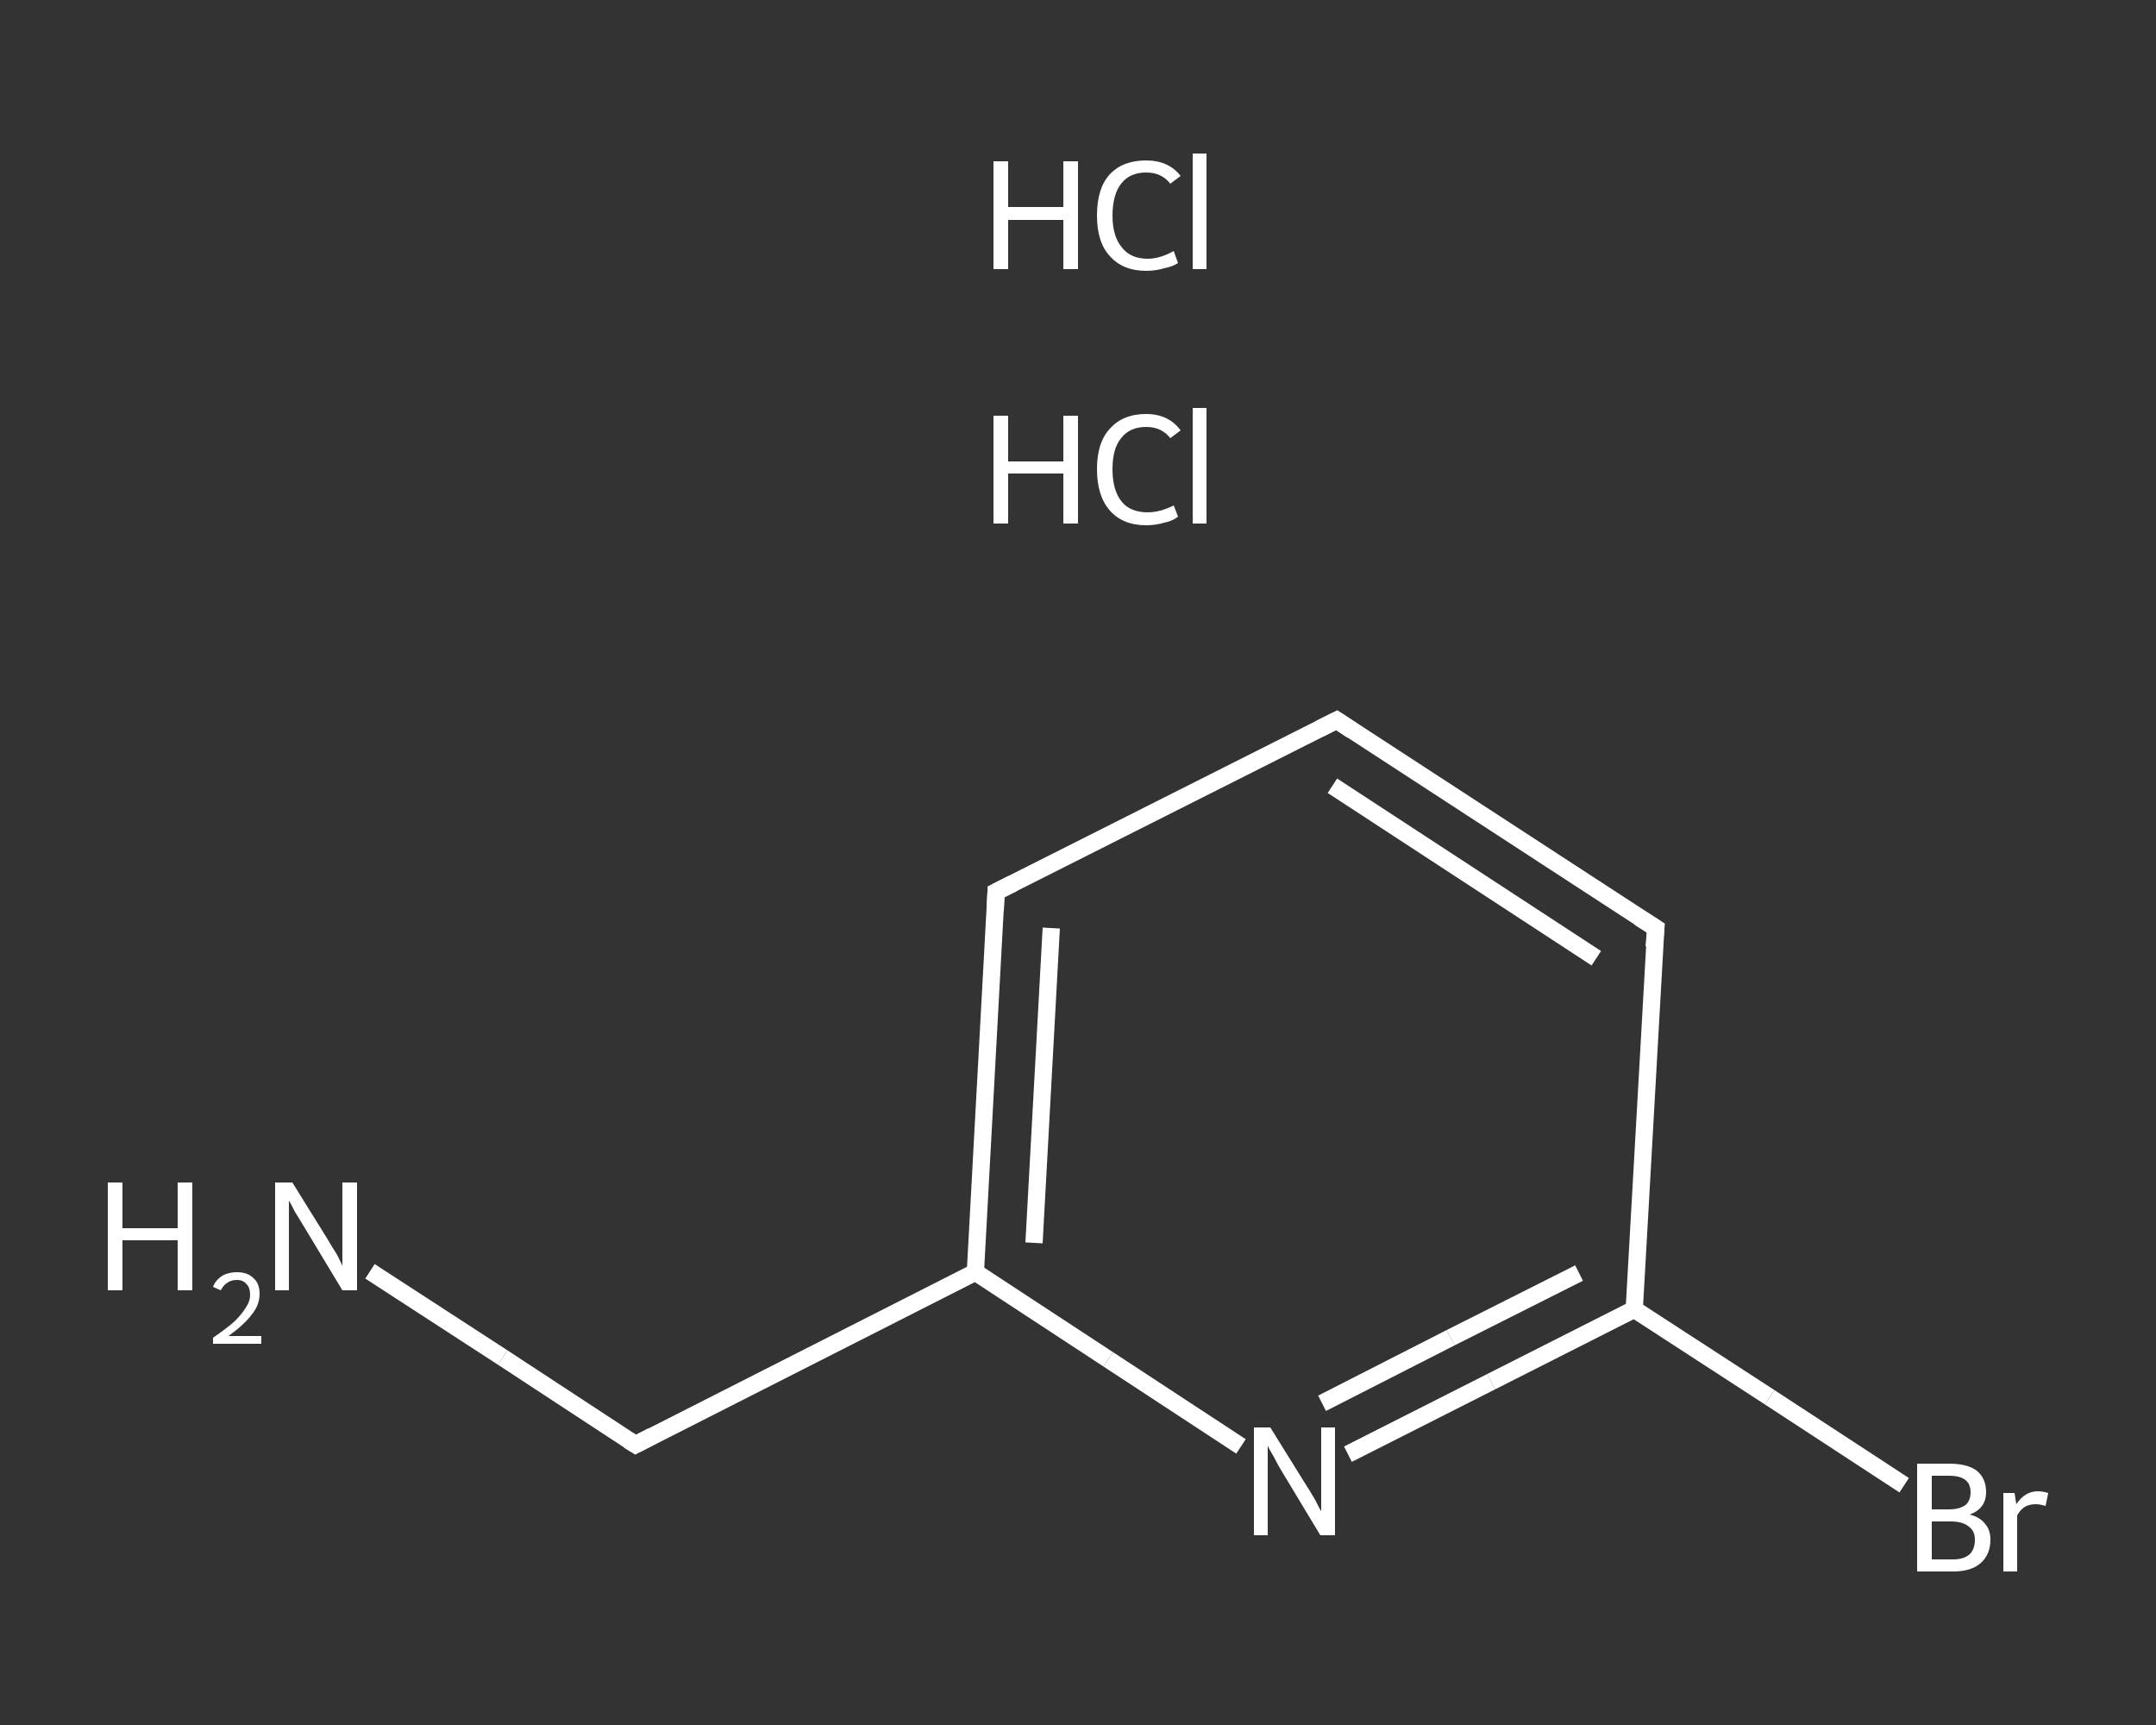 <?xml version='1.0' encoding='iso-8859-1'?>
<svg version='1.1' baseProfile='full'
              xmlns='http://www.w3.org/2000/svg'
                      xmlns:rdkit='http://www.rdkit.org/xml'
                      xmlns:xlink='http://www.w3.org/1999/xlink'
                  xml:space='preserve'
width='250px' height='200px' viewBox='0 0 250 200'>
<rect x="0" y="0" width="250" height="200" fill="#333333" stroke="none"/>
<!-- END OF HEADER -->
<rect style='opacity:1.0;fill:transparent;stroke:none' width='250.0' height='200.0' x='0.0' y='0.0'> </rect>
<path class='bond-0 atom-2 atom-3' d='M 42.9,147.4 L 58.3,157.4' style='fill:none;fill-rule:evenodd;stroke:#FFFFFF;stroke-width:2.0px;stroke-linecap:butt;stroke-linejoin:miter;stroke-opacity:1' />
<path class='bond-0 atom-2 atom-3' d='M 58.3,157.4 L 73.7,167.5' style='fill:none;fill-rule:evenodd;stroke:#FFFFFF;stroke-width:2.0px;stroke-linecap:butt;stroke-linejoin:miter;stroke-opacity:1' />
<path class='bond-1 atom-3 atom-4' d='M 73.7,167.5 L 113.1,147.5' style='fill:none;fill-rule:evenodd;stroke:#FFFFFF;stroke-width:2.0px;stroke-linecap:butt;stroke-linejoin:miter;stroke-opacity:1' />
<path class='bond-2 atom-4 atom-5' d='M 113.1,147.5 L 115.5,103.4' style='fill:none;fill-rule:evenodd;stroke:#FFFFFF;stroke-width:2.0px;stroke-linecap:butt;stroke-linejoin:miter;stroke-opacity:1' />
<path class='bond-2 atom-4 atom-5' d='M 119.9,144.1 L 121.9,107.6' style='fill:none;fill-rule:evenodd;stroke:#FFFFFF;stroke-width:2.0px;stroke-linecap:butt;stroke-linejoin:miter;stroke-opacity:1' />
<path class='bond-3 atom-5 atom-6' d='M 115.5,103.4 L 155.0,83.5' style='fill:none;fill-rule:evenodd;stroke:#FFFFFF;stroke-width:2.0px;stroke-linecap:butt;stroke-linejoin:miter;stroke-opacity:1' />
<path class='bond-4 atom-6 atom-7' d='M 155.0,83.5 L 192.0,107.6' style='fill:none;fill-rule:evenodd;stroke:#FFFFFF;stroke-width:2.0px;stroke-linecap:butt;stroke-linejoin:miter;stroke-opacity:1' />
<path class='bond-4 atom-6 atom-7' d='M 154.5,91.1 L 185.1,111.1' style='fill:none;fill-rule:evenodd;stroke:#FFFFFF;stroke-width:2.0px;stroke-linecap:butt;stroke-linejoin:miter;stroke-opacity:1' />
<path class='bond-5 atom-7 atom-8' d='M 192.0,107.6 L 189.5,151.8' style='fill:none;fill-rule:evenodd;stroke:#FFFFFF;stroke-width:2.0px;stroke-linecap:butt;stroke-linejoin:miter;stroke-opacity:1' />
<path class='bond-6 atom-8 atom-9' d='M 189.5,151.8 L 205.2,162.0' style='fill:none;fill-rule:evenodd;stroke:#FFFFFF;stroke-width:2.0px;stroke-linecap:butt;stroke-linejoin:miter;stroke-opacity:1' />
<path class='bond-6 atom-8 atom-9' d='M 205.2,162.0 L 220.8,172.2' style='fill:none;fill-rule:evenodd;stroke:#FFFFFF;stroke-width:2.0px;stroke-linecap:butt;stroke-linejoin:miter;stroke-opacity:1' />
<path class='bond-7 atom-8 atom-10' d='M 189.5,151.8 L 172.9,160.2' style='fill:none;fill-rule:evenodd;stroke:#FFFFFF;stroke-width:2.0px;stroke-linecap:butt;stroke-linejoin:miter;stroke-opacity:1' />
<path class='bond-7 atom-8 atom-10' d='M 172.9,160.2 L 156.3,168.6' style='fill:none;fill-rule:evenodd;stroke:#FFFFFF;stroke-width:2.0px;stroke-linecap:butt;stroke-linejoin:miter;stroke-opacity:1' />
<path class='bond-7 atom-8 atom-10' d='M 183.1,147.6 L 168.2,155.1' style='fill:none;fill-rule:evenodd;stroke:#FFFFFF;stroke-width:2.0px;stroke-linecap:butt;stroke-linejoin:miter;stroke-opacity:1' />
<path class='bond-7 atom-8 atom-10' d='M 168.2,155.1 L 153.3,162.7' style='fill:none;fill-rule:evenodd;stroke:#FFFFFF;stroke-width:2.0px;stroke-linecap:butt;stroke-linejoin:miter;stroke-opacity:1' />
<path class='bond-8 atom-10 atom-4' d='M 143.9,167.7 L 128.5,157.6' style='fill:none;fill-rule:evenodd;stroke:#FFFFFF;stroke-width:2.0px;stroke-linecap:butt;stroke-linejoin:miter;stroke-opacity:1' />
<path class='bond-8 atom-10 atom-4' d='M 128.5,157.6 L 113.1,147.5' style='fill:none;fill-rule:evenodd;stroke:#FFFFFF;stroke-width:2.0px;stroke-linecap:butt;stroke-linejoin:miter;stroke-opacity:1' />
<path d='M 72.9,167.0 L 73.7,167.5 L 75.6,166.5' style='fill:none;stroke:#FFFFFF;stroke-width:2.0px;stroke-linecap:butt;stroke-linejoin:miter;stroke-opacity:1;' />
<path d='M 115.4,105.6 L 115.5,103.4 L 117.5,102.4' style='fill:none;stroke:#FFFFFF;stroke-width:2.0px;stroke-linecap:butt;stroke-linejoin:miter;stroke-opacity:1;' />
<path d='M 153.0,84.5 L 155.0,83.5 L 156.8,84.7' style='fill:none;stroke:#FFFFFF;stroke-width:2.0px;stroke-linecap:butt;stroke-linejoin:miter;stroke-opacity:1;' />
<path d='M 190.1,106.4 L 192.0,107.6 L 191.8,109.8' style='fill:none;stroke:#FFFFFF;stroke-width:2.0px;stroke-linecap:butt;stroke-linejoin:miter;stroke-opacity:1;' />
<path class='atom-0' d='M 115.2 48.2
L 116.9 48.2
L 116.9 53.5
L 123.3 53.5
L 123.3 48.2
L 125.0 48.2
L 125.0 60.7
L 123.3 60.7
L 123.3 54.9
L 116.9 54.9
L 116.9 60.7
L 115.2 60.7
L 115.2 48.2
' fill='#FFFFFF'/>
<path class='atom-0' d='M 127.2 54.4
Q 127.2 51.3, 128.7 49.7
Q 130.2 48.0, 132.9 48.0
Q 135.5 48.0, 136.9 49.9
L 135.7 50.8
Q 134.7 49.5, 132.9 49.5
Q 131.0 49.5, 130.0 50.8
Q 129.0 52.0, 129.0 54.4
Q 129.0 56.9, 130.1 58.2
Q 131.1 59.4, 133.1 59.4
Q 134.5 59.4, 136.1 58.6
L 136.6 59.9
Q 136.0 60.4, 135.0 60.6
Q 134.0 60.9, 132.9 60.9
Q 130.2 60.9, 128.7 59.2
Q 127.2 57.5, 127.2 54.4
' fill='#FFFFFF'/>
<path class='atom-0' d='M 138.3 47.3
L 139.9 47.3
L 139.9 60.7
L 138.3 60.7
L 138.3 47.3
' fill='#FFFFFF'/>
<path class='atom-1' d='M 115.2 18.7
L 116.9 18.7
L 116.9 24.0
L 123.3 24.0
L 123.3 18.7
L 125.0 18.7
L 125.0 31.2
L 123.3 31.2
L 123.3 25.5
L 116.9 25.5
L 116.9 31.2
L 115.2 31.2
L 115.2 18.7
' fill='#FFFFFF'/>
<path class='atom-1' d='M 127.2 25.0
Q 127.2 21.8, 128.7 20.2
Q 130.2 18.6, 132.9 18.6
Q 135.5 18.6, 136.9 20.4
L 135.7 21.3
Q 134.7 20.0, 132.9 20.0
Q 131.0 20.0, 130.0 21.3
Q 129.0 22.6, 129.0 25.0
Q 129.0 27.4, 130.1 28.7
Q 131.1 30.0, 133.1 30.0
Q 134.5 30.0, 136.1 29.1
L 136.6 30.5
Q 136.0 30.9, 135.0 31.1
Q 134.0 31.4, 132.9 31.4
Q 130.2 31.4, 128.7 29.7
Q 127.2 28.1, 127.2 25.0
' fill='#FFFFFF'/>
<path class='atom-1' d='M 138.3 17.8
L 139.9 17.8
L 139.9 31.2
L 138.3 31.2
L 138.3 17.8
' fill='#FFFFFF'/>
<path class='atom-2' d='M 12.5 137.1
L 14.2 137.1
L 14.2 142.4
L 20.6 142.4
L 20.6 137.1
L 22.3 137.1
L 22.3 149.6
L 20.6 149.6
L 20.6 143.8
L 14.2 143.8
L 14.2 149.6
L 12.5 149.6
L 12.5 137.1
' fill='#FFFFFF'/>
<path class='atom-2' d='M 24.7 149.2
Q 25.0 148.4, 25.8 147.9
Q 26.5 147.5, 27.5 147.5
Q 28.7 147.5, 29.4 148.2
Q 30.1 148.8, 30.1 150.0
Q 30.1 151.3, 29.2 152.4
Q 28.3 153.6, 26.5 154.9
L 30.3 154.9
L 30.3 155.8
L 24.7 155.8
L 24.7 155.1
Q 26.3 154.0, 27.2 153.2
Q 28.1 152.3, 28.5 151.6
Q 29.0 150.9, 29.0 150.1
Q 29.0 149.3, 28.6 148.9
Q 28.2 148.4, 27.5 148.4
Q 26.8 148.4, 26.4 148.7
Q 25.9 149.0, 25.6 149.6
L 24.7 149.2
' fill='#FFFFFF'/>
<path class='atom-2' d='M 33.9 137.1
L 38.0 143.7
Q 38.4 144.4, 39.1 145.5
Q 39.7 146.7, 39.7 146.8
L 39.7 137.1
L 41.4 137.1
L 41.4 149.6
L 39.7 149.6
L 35.3 142.3
Q 34.8 141.5, 34.2 140.5
Q 33.7 139.5, 33.5 139.2
L 33.5 149.6
L 31.9 149.6
L 31.9 137.1
L 33.9 137.1
' fill='#FFFFFF'/>
<path class='atom-9' d='M 228.4 175.6
Q 229.6 175.9, 230.2 176.7
Q 230.8 177.4, 230.8 178.5
Q 230.8 180.2, 229.7 181.2
Q 228.6 182.2, 226.5 182.2
L 222.3 182.2
L 222.3 169.7
L 226.0 169.7
Q 228.1 169.7, 229.2 170.5
Q 230.3 171.4, 230.3 173.0
Q 230.3 174.9, 228.4 175.6
M 224.0 171.1
L 224.0 175.0
L 226.0 175.0
Q 227.2 175.0, 227.9 174.5
Q 228.5 174.0, 228.5 173.0
Q 228.5 171.1, 226.0 171.1
L 224.0 171.1
M 226.5 180.8
Q 227.7 180.8, 228.4 180.2
Q 229.0 179.6, 229.0 178.5
Q 229.0 177.5, 228.3 177.0
Q 227.6 176.4, 226.2 176.4
L 224.0 176.4
L 224.0 180.8
L 226.5 180.8
' fill='#FFFFFF'/>
<path class='atom-9' d='M 233.6 173.1
L 233.8 174.4
Q 234.8 172.9, 236.3 172.9
Q 236.8 172.9, 237.5 173.1
L 237.2 174.6
Q 236.5 174.4, 236.1 174.4
Q 235.3 174.4, 234.8 174.7
Q 234.3 175.0, 233.9 175.7
L 233.9 182.2
L 232.3 182.2
L 232.3 173.1
L 233.6 173.1
' fill='#FFFFFF'/>
<path class='atom-10' d='M 147.3 165.5
L 151.4 172.1
Q 151.8 172.7, 152.5 173.9
Q 153.1 175.1, 153.2 175.2
L 153.2 165.5
L 154.8 165.5
L 154.8 178.0
L 153.1 178.0
L 148.7 170.7
Q 148.2 169.9, 147.7 168.9
Q 147.1 167.9, 147.0 167.6
L 147.0 178.0
L 145.4 178.0
L 145.4 165.5
L 147.3 165.5
' fill='#FFFFFF'/>
</svg>
